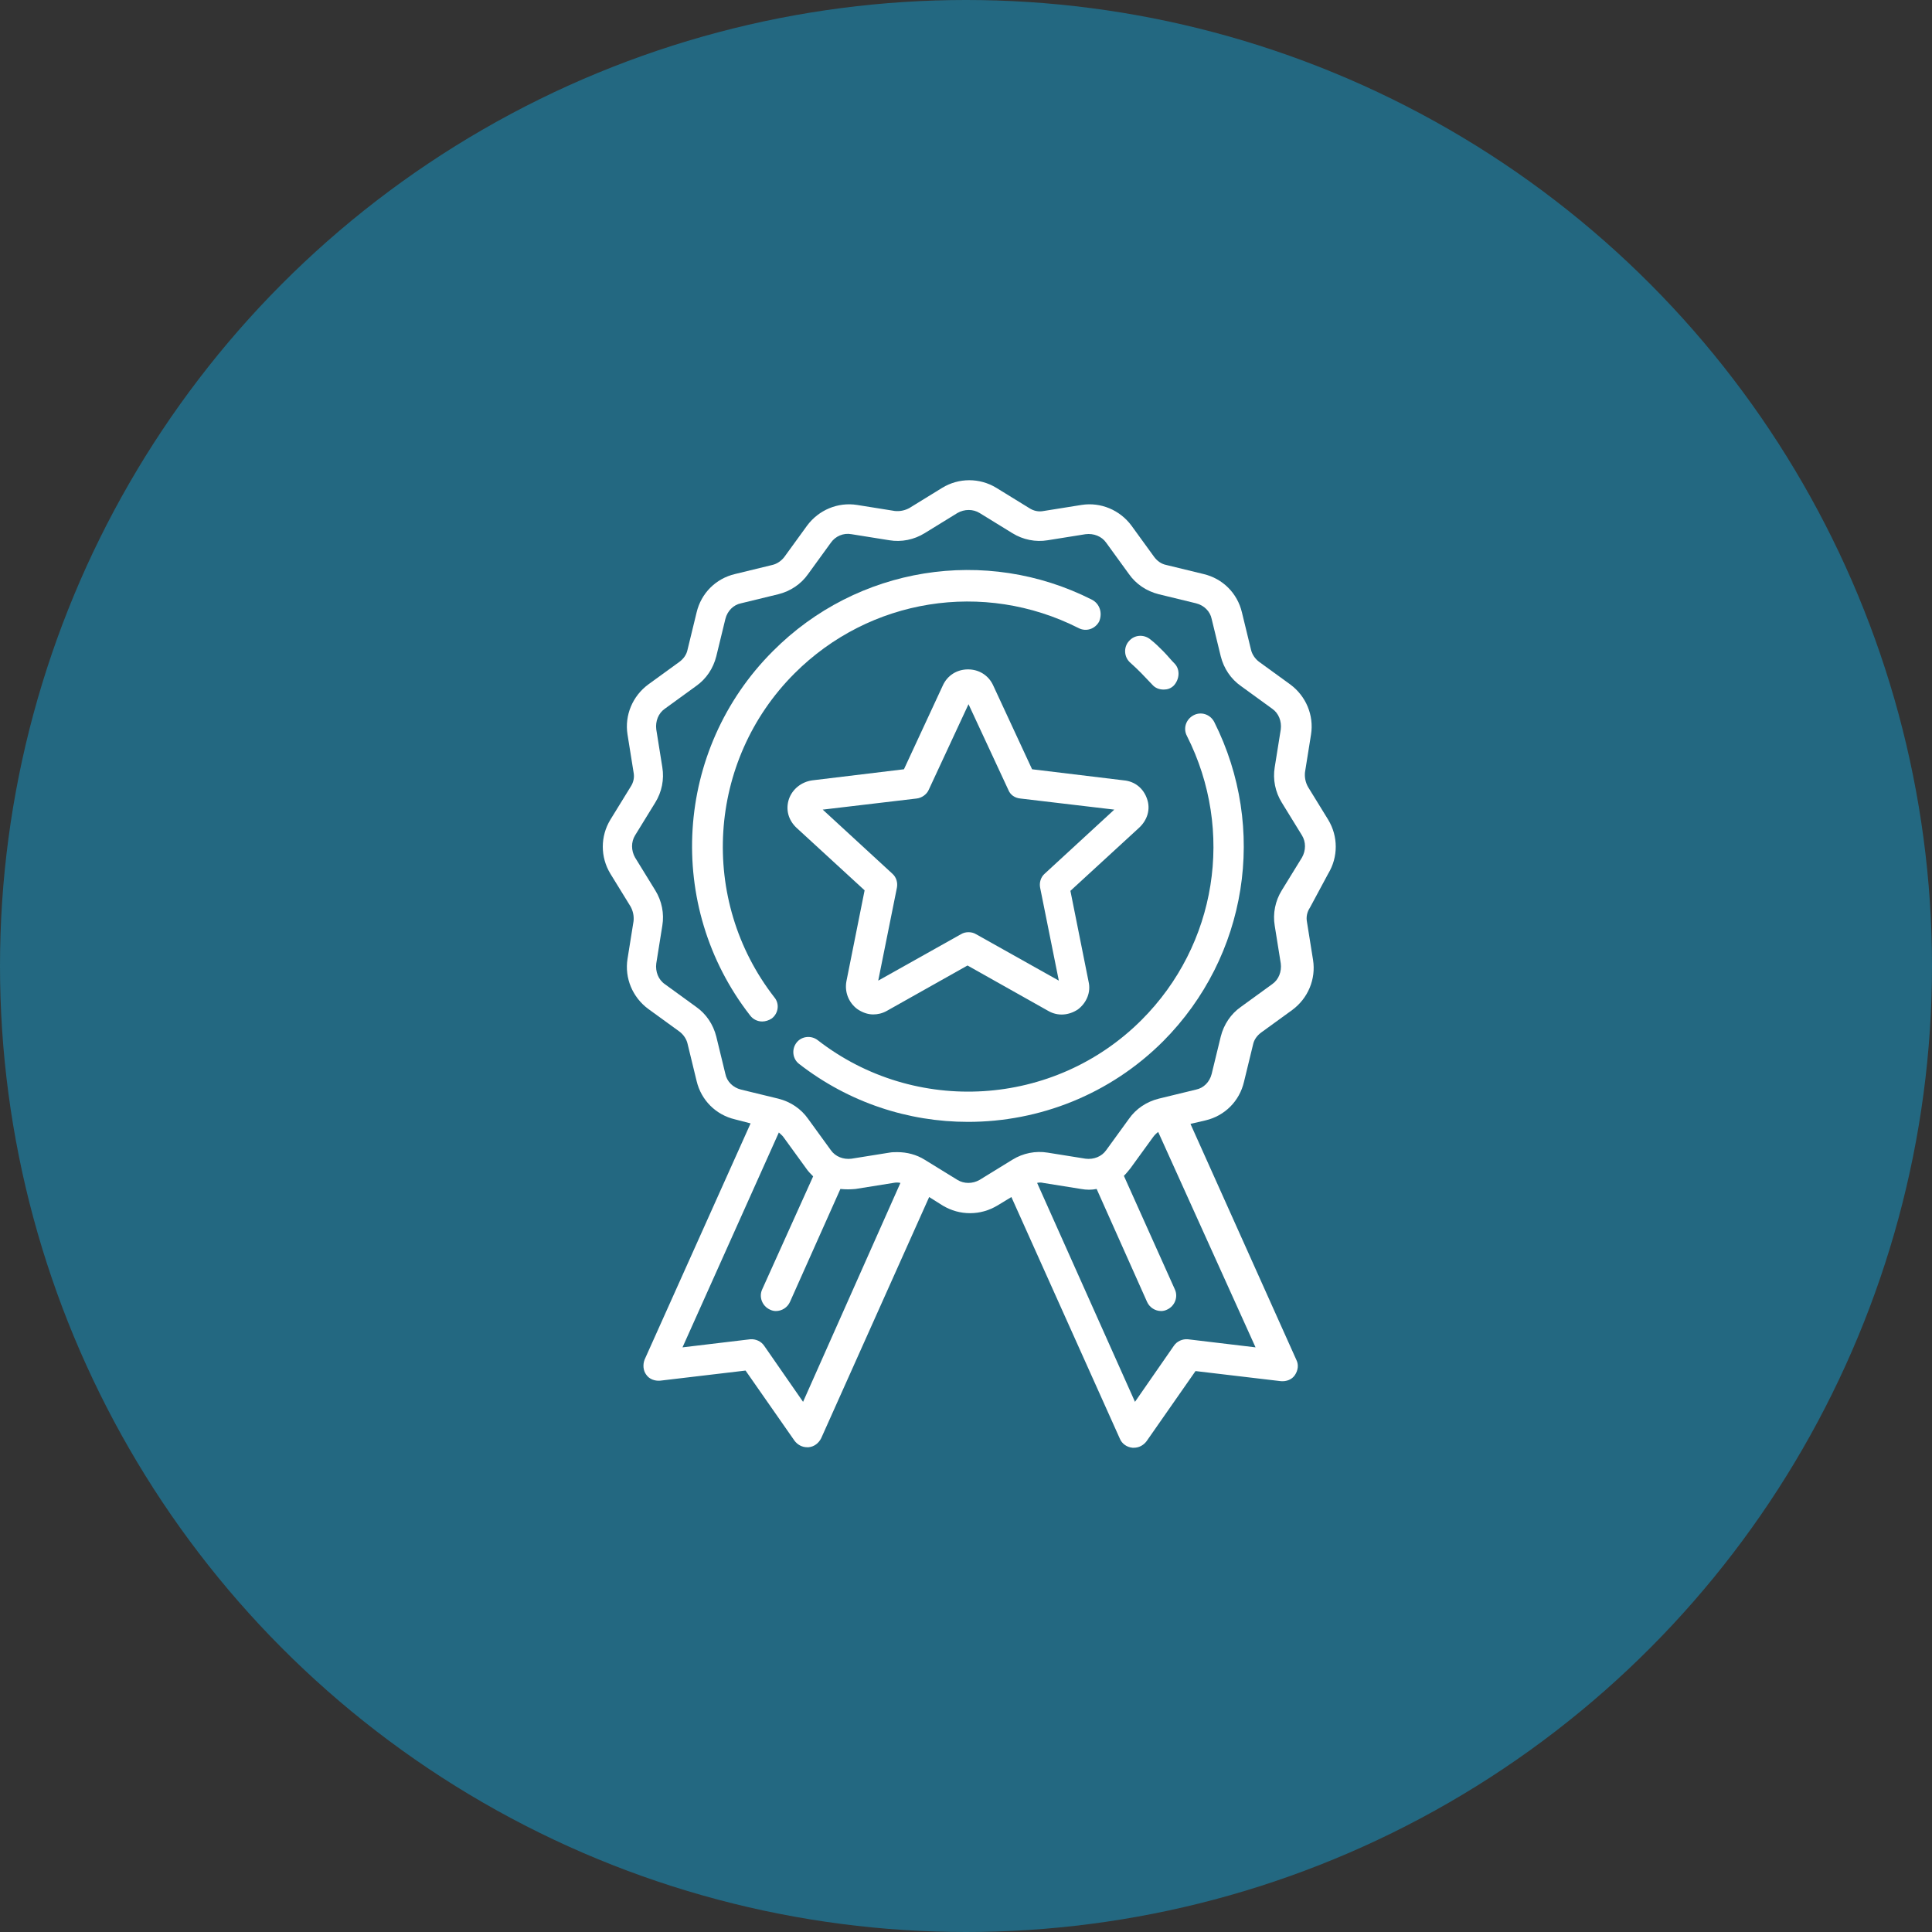 <?xml version="1.0" encoding="utf-8"?>
<!-- Generator: Adobe Illustrator 19.1.0, SVG Export Plug-In . SVG Version: 6.00 Build 0)  -->
<svg version="1.1" id="Capa_1" xmlns="http://www.w3.org/2000/svg" xmlns:xlink="http://www.w3.org/1999/xlink" x="0px" y="0px"
	 viewBox="0 0 383 383" style="enable-background:new 0 0 383 383;" xml:space="preserve">
<rect x="0" y="0" width="383" height="383" fill="#333333" stroke="none"/>
<style type="text/css">
	.st0{fill:#236881;}
	.st1{fill:#FFFFFF;}
	.st2{clip-path:url(#SVGID_2_);fill:#FFFFFF;}
</style>
<circle class="st0" cx="191.5" cy="191.5" r="191.5"/>
<g>
	<path class="st1" d="M216.5,118.9c-21.1-10.7-46.6-6.6-63.3,10.2c-19.5,19.5-21.4,50.5-4.5,72.2c0.6,0.8,1.5,1.2,2.4,1.2
		c0.6,0,1.3-0.2,1.9-0.6c1.3-1,1.6-2.9,0.5-4.2c-15-19.3-13.3-46.9,4-64.2c14.9-14.9,37.5-18.5,56.3-9c1.5,0.8,3.3,0.2,4.1-1.3
		C218.6,121.5,218,119.7,216.5,118.9L216.5,118.9z M216.5,118.9"/>
	<path class="st1" d="M240.7,143.1c-0.8-1.5-2.6-2.1-4.1-1.3c-1.5,0.8-2.1,2.6-1.3,4.1c9.5,18.8,5.9,41.4-9,56.3
		c-17.3,17.3-44.9,19-64.2,4c-1.3-1-3.2-0.8-4.2,0.5c-1,1.3-0.8,3.2,0.5,4.2c9.9,7.7,21.7,11.5,33.5,11.5c14.1,0,28.1-5.4,38.7-16
		C247.3,189.6,251.3,164.2,240.7,143.1L240.7,143.1z M240.7,143.1"/>
	<g>
		<defs>
			<rect id="SVGID_1_" x="119" y="95" width="146" height="192"/>
		</defs>
		<clipPath id="SVGID_2_">
			<use xlink:href="#SVGID_1_"  style="overflow:visible;"/>
		</clipPath>
		<path class="st2" d="M232.9,131.6c-0.8-0.8-1.5-1.7-2.3-2.5c-0.8-0.8-1.6-1.6-2.5-2.3c-1.3-1.1-3.2-1-4.3,0.3
			c-1.1,1.2-1,3.2,0.3,4.3c0.8,0.7,1.5,1.4,2.2,2.1c0.7,0.7,1.4,1.5,2.1,2.2c0.6,0.7,1.4,1,2.3,1c0.7,0,1.4-0.2,2-0.8
			C233.8,134.7,234,132.8,232.9,131.6L232.9,131.6z M232.9,131.6"/>
		<path class="st2" d="M263.3,173.2c2-3.3,2-7.4,0-10.7l-4-6.5c-0.5-0.9-0.7-1.9-0.6-2.9l1.2-7.5c0.6-3.8-1-7.6-4.1-9.9l-6.2-4.5
			c-0.8-0.6-1.4-1.5-1.6-2.4l-1.8-7.4c-0.9-3.8-3.8-6.7-7.6-7.6l-7.4-1.8c-1-0.2-1.8-0.8-2.4-1.6l-4.5-6.2c-2.3-3.1-6.1-4.7-9.9-4.1
			l-7.5,1.2c-1,0.2-2,0-2.9-0.6l-6.5-4c-3.3-2-7.4-2-10.7,0l-6.5,4c-0.9,0.5-1.9,0.7-2.9,0.6l-7.5-1.2c-3.8-0.6-7.6,1-9.9,4.1
			l-4.5,6.2c-0.6,0.8-1.5,1.4-2.4,1.6l-7.4,1.8c-3.8,0.9-6.7,3.8-7.6,7.6l-1.8,7.4c-0.2,1-0.8,1.8-1.6,2.4l-6.2,4.5
			c-3.1,2.3-4.7,6.1-4.1,9.9l1.2,7.5c0.2,1,0,2-0.6,2.9l-4,6.5c-2,3.3-2,7.4,0,10.7l4,6.5c0.5,0.9,0.7,1.9,0.6,2.9l-1.2,7.5
			c-0.6,3.8,1,7.6,4.1,9.9l6.2,4.5c0.8,0.6,1.4,1.5,1.6,2.4l1.8,7.4c0.9,3.8,3.8,6.7,7.6,7.6l3.1,0.8l-21,46.8c-0.4,1-0.3,2.2,0.3,3
			c0.6,0.9,1.7,1.3,2.8,1.2l16.9-2l9.7,13.9c0.6,0.8,1.5,1.3,2.5,1.3c0.1,0,0.2,0,0.3,0c1.1-0.1,2-0.8,2.5-1.8l21.4-47.8l2.7,1.7
			c1.7,1,3.5,1.5,5.4,1.5c1.9,0,3.7-0.5,5.4-1.5l2.8-1.7l21.5,47.9c0.4,1,1.4,1.7,2.5,1.8c0.1,0,0.2,0,0.3,0c1,0,1.9-0.5,2.5-1.3
			l9.7-13.9l16.9,2c1.1,0.1,2.2-0.3,2.8-1.2c0.6-0.9,0.8-2,0.3-3l-21-46.8l3-0.7c3.8-0.9,6.7-3.8,7.6-7.6l1.8-7.4
			c0.2-1,0.8-1.8,1.6-2.4l6.2-4.5c3.1-2.3,4.7-6.1,4.1-9.9l-1.2-7.5c-0.2-1,0-2,0.6-2.9L263.3,173.2z M159.2,277.9l-7.7-11.1
			c-0.6-0.9-1.7-1.4-2.8-1.3l-13.4,1.6l19.1-42.6c0.3,0.3,0.7,0.6,0.9,0.9l4.5,6.2c0.4,0.6,0.9,1.1,1.4,1.6l-10.1,22.4
			c-0.7,1.5,0,3.3,1.5,4c0.4,0.2,0.8,0.3,1.2,0.3c1.2,0,2.3-0.7,2.8-1.8l10-22.4c1,0.1,2,0.1,3,0l7.5-1.2c0.5-0.1,0.9-0.1,1.4,0
			L159.2,277.9z M248.9,267.1l-13.4-1.6c-1.1-0.1-2.2,0.4-2.8,1.3l-7.7,11.1l-19.4-43.4c0.4-0.1,0.8-0.1,1.2,0l7.5,1.2
			c1.1,0.2,2.1,0.2,3.1,0l10,22.4c0.5,1.1,1.6,1.8,2.8,1.8c0.4,0,0.8-0.1,1.2-0.3c1.5-0.7,2.2-2.5,1.5-4l-10.1-22.5
			c0.5-0.5,0.9-1,1.3-1.5l4.5-6.2c0.3-0.4,0.6-0.7,1-1L248.9,267.1z M258.1,170l-4,6.5c-1.3,2.1-1.8,4.6-1.4,7l1.2,7.5
			c0.2,1.6-0.4,3.2-1.7,4.1l-6.2,4.5c-2,1.4-3.4,3.5-4,5.9l-1.8,7.4c-0.4,1.6-1.6,2.8-3.1,3.1l-7.4,1.8c-2.4,0.6-4.5,2-5.9,4
			l-4.5,6.2c-0.9,1.3-2.5,1.9-4.1,1.7l-7.5-1.2c-2.4-0.4-4.9,0.1-7,1.4l-6.5,4c-1.4,0.8-3.1,0.8-4.4,0l-6.5-4
			c-1.6-1-3.5-1.5-5.4-1.5c-0.5,0-1.1,0-1.6,0.1l-7.5,1.2c-1.6,0.2-3.2-0.4-4.1-1.7l-4.5-6.2c-1.4-2-3.5-3.4-5.9-4l-7.4-1.8
			c-1.6-0.4-2.8-1.6-3.1-3.1l-1.8-7.4c-0.6-2.4-2-4.5-4-5.9l-6.2-4.5c-1.3-0.9-1.9-2.5-1.7-4.1l1.2-7.5c0.4-2.4-0.1-4.9-1.4-7
			l-4-6.5c-0.8-1.4-0.8-3.1,0-4.4l4-6.5c1.3-2.1,1.8-4.6,1.4-7l-1.2-7.5c-0.2-1.6,0.4-3.2,1.7-4.1l6.2-4.5c2-1.4,3.4-3.5,4-5.9
			l1.8-7.4c0.4-1.6,1.6-2.8,3.1-3.1l7.4-1.8c2.4-0.6,4.5-2,5.9-4l4.5-6.2c0.9-1.3,2.5-2,4.1-1.7l7.5,1.2c2.4,0.4,4.9-0.1,7-1.4
			l6.5-4c1.4-0.8,3.1-0.8,4.4,0l6.5,4c2.1,1.3,4.6,1.8,7,1.4l7.5-1.2c1.6-0.2,3.2,0.4,4.1,1.7l4.5,6.2c1.4,2,3.5,3.4,5.9,4l7.4,1.8
			c1.6,0.4,2.8,1.6,3.1,3.1l1.8,7.4c0.6,2.4,2,4.5,4,5.9l6.2,4.5c1.3,0.9,1.9,2.5,1.7,4.1l-1.2,7.5c-0.4,2.4,0.1,4.9,1.4,7l4,6.5
			C258.9,166.9,258.9,168.6,258.1,170L258.1,170z M258.1,170"/>
	</g>
	<path class="st1" d="M227.4,158.4c-0.7-2.1-2.4-3.5-4.6-3.7l-18.2-2.2l-7.7-16.6c-0.9-2-2.8-3.2-5-3.2c-2.2,0-4.1,1.2-5,3.2
		l-7.7,16.6l-18.2,2.2c-2.1,0.3-3.9,1.7-4.6,3.7c-0.7,2.1-0.1,4.2,1.5,5.7l13.5,12.4l-3.6,18c-0.4,2.1,0.4,4.2,2.1,5.5
		c1,0.7,2.1,1.1,3.2,1.1c0.9,0,1.8-0.2,2.7-0.7l16-9l16,9c1.9,1.1,4.1,0.9,5.9-0.3c1.7-1.3,2.6-3.4,2.1-5.5l-3.6-18l13.5-12.4
		C227.5,162.6,228.1,160.4,227.4,158.4L227.4,158.4z M207.1,173.2c-0.8,0.7-1.1,1.8-0.9,2.8l3.7,18.4l-16.4-9.2
		c-0.5-0.3-1-0.4-1.5-0.4c-0.5,0-1,0.1-1.5,0.4l-16.4,9.2l3.7-18.4c0.2-1-0.1-2.1-0.9-2.8l-13.8-12.7l18.6-2.2c1-0.1,2-0.8,2.4-1.7
		l7.9-17l7.9,17c0.4,1,1.3,1.6,2.4,1.7l18.6,2.2L207.1,173.2z M207.1,173.2"/>
</g>
</svg>
